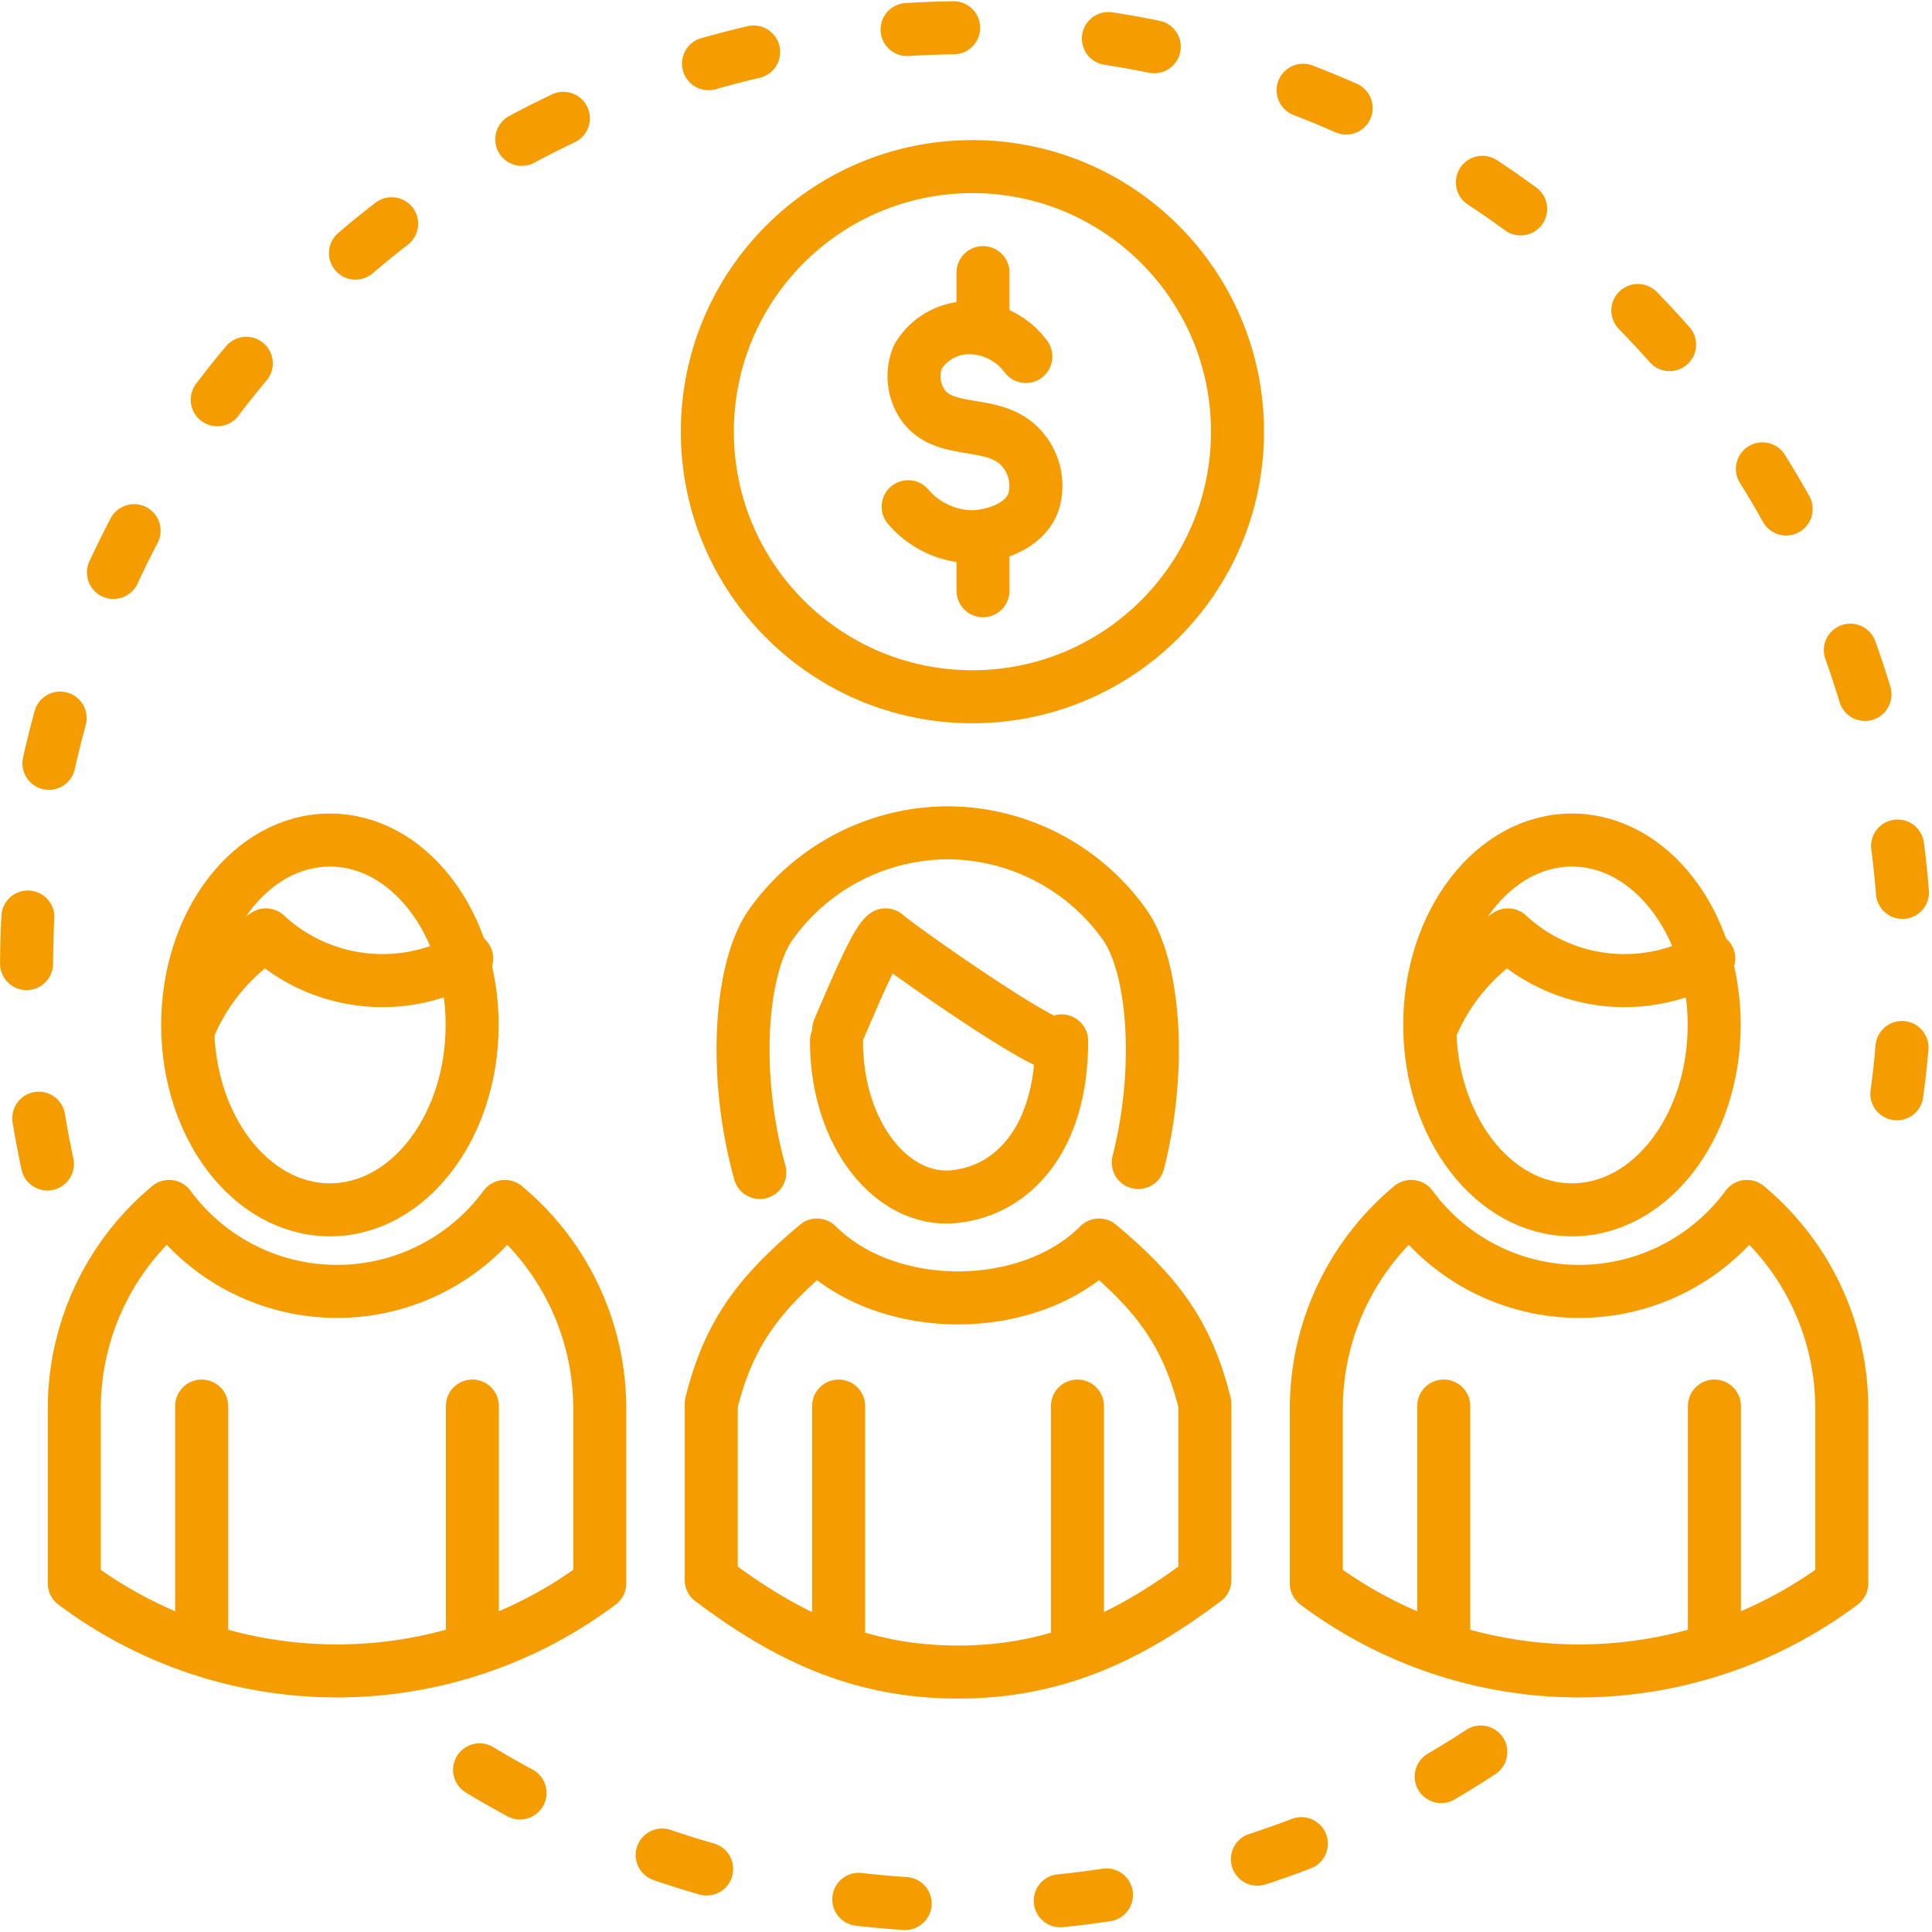 <?xml version="1.0" encoding="UTF-8"?>
<svg xmlns="http://www.w3.org/2000/svg" width="91.105" height="91.105" viewBox="0 0 91.105 91.105">
  <g id="Gruppe_586" data-name="Gruppe 586" transform="translate(-520.248 -427.797)">
    <g id="Gruppe_536" data-name="Gruppe 536" transform="translate(521.498 429.047)">
      <path id="Pfad_519" data-name="Pfad 519" d="M549.277,512.659v8.26a20.65,20.65,0,0,1-24.779,0v-8.26a12.4,12.4,0,0,1,4.475-9.513,9.823,9.823,0,0,0,15.831,0A12.4,12.4,0,0,1,549.277,512.659Z" transform="translate(-522.245 -447.505)" fill="none" stroke="#f59c00" stroke-linecap="round" stroke-linejoin="round" stroke-width="2.5"></path>
      <path id="Pfad_520" data-name="Pfad 520" d="M587.776,513.051v8.314c-3.464,2.6-6.956,4.342-11.639,4.342s-8.175-1.737-11.639-4.342v-8.314c.831-3.325,2.245-5.182,4.988-7.482,3.326,3.326,9.976,3.326,13.3,0C585.531,507.869,586.944,509.726,587.776,513.051Z" transform="translate(-532.21 -448.109)" fill="none" stroke="#f59c00" stroke-linecap="round" stroke-linejoin="round" stroke-width="2.5"></path>
      <ellipse id="Ellipse_30" data-name="Ellipse 30" cx="6.707" cy="8.719" rx="6.707" ry="8.719" transform="translate(7.6 38.363)" fill="none" stroke="#f59c00" stroke-linecap="round" stroke-linejoin="round" stroke-width="2.5"></ellipse>
      <path id="Pfad_521" data-name="Pfad 521" d="M531.843,490.227a9.652,9.652,0,0,1,3.521-4.135,8.085,8.085,0,0,0,9.468,1.113" transform="translate(-524.075 -443.257)" fill="none" stroke="#f59c00" stroke-linecap="round" stroke-linejoin="round" stroke-width="2.5"></path>
      <line id="Linie_105" data-name="Linie 105" y2="10.513" transform="translate(8.26 65.054)" fill="none" stroke="#f59c00" stroke-linecap="round" stroke-linejoin="round" stroke-width="2.5"></line>
      <line id="Linie_106" data-name="Linie 106" y2="10.513" transform="translate(21.025 65.054)" fill="none" stroke="#f59c00" stroke-linecap="round" stroke-linejoin="round" stroke-width="2.5"></line>
      <path id="Pfad_522" data-name="Pfad 522" d="M627.277,512.659v8.26a20.65,20.65,0,0,1-24.779,0v-8.26a12.4,12.4,0,0,1,4.475-9.513,9.823,9.823,0,0,0,15.831,0A12.4,12.4,0,0,1,627.277,512.659Z" transform="translate(-541.676 -447.505)" fill="none" stroke="#f59c00" stroke-linecap="round" stroke-linejoin="round" stroke-width="2.5"></path>
      <ellipse id="Ellipse_31" data-name="Ellipse 31" cx="6.707" cy="8.719" rx="6.707" ry="8.719" transform="translate(66.17 38.363)" fill="none" stroke="#f59c00" stroke-linecap="round" stroke-linejoin="round" stroke-width="2.5"></ellipse>
      <path id="Pfad_523" data-name="Pfad 523" d="M609.843,490.227a9.654,9.654,0,0,1,3.521-4.135,8.085,8.085,0,0,0,9.468,1.113" transform="translate(-543.505 -443.257)" fill="none" stroke="#f59c00" stroke-linecap="round" stroke-linejoin="round" stroke-width="2.5"></path>
      <line id="Linie_107" data-name="Linie 107" y2="10.513" transform="translate(66.83 65.054)" fill="none" stroke="#f59c00" stroke-linecap="round" stroke-linejoin="round" stroke-width="2.5"></line>
      <line id="Linie_108" data-name="Linie 108" y2="10.513" transform="translate(79.595 65.054)" fill="none" stroke="#f59c00" stroke-linecap="round" stroke-linejoin="round" stroke-width="2.5"></line>
      <path id="Pfad_524" data-name="Pfad 524" d="M582.981,492.75c.013,4.562-2.256,7.076-5.094,7.347-2.88.276-5.524-2.912-5.524-7.347" transform="translate(-534.169 -444.916)" fill="none" stroke="#f59c00" stroke-linecap="round" stroke-linejoin="round" stroke-width="2.5"></path>
      <path id="Pfad_525" data-name="Pfad 525" d="M567.288,495.7c-1.3-4.674-.9-9.635.489-11.646a10.289,10.289,0,0,1,8.26-4.371h.223a10.287,10.287,0,0,1,8.26,4.371c1.338,1.943,1.762,6.644.614,11.176" transform="translate(-532.708 -441.661)" fill="none" stroke="#f59c00" stroke-linecap="round" stroke-linejoin="round" stroke-width="2.5"></path>
      <path id="Pfad_526" data-name="Pfad 526" d="M572.5,490.564c.322-.718,1.7-4.135,2.211-4.472.536.495,7.694,5.563,8.3,5.222" transform="translate(-534.202 -443.257)" fill="none" stroke="#f59c00" stroke-linecap="round" stroke-linejoin="round" stroke-width="2.5"></path>
      <line id="Linie_109" data-name="Linie 109" y2="10.513" transform="translate(38.296 65.054)" fill="none" stroke="#f59c00" stroke-linecap="round" stroke-linejoin="round" stroke-width="2.5"></line>
      <line id="Linie_110" data-name="Linie 110" y2="10.513" transform="translate(49.559 65.054)" fill="none" stroke="#f59c00" stroke-linecap="round" stroke-linejoin="round" stroke-width="2.5"></line>
      <path id="Pfad_527" data-name="Pfad 527" d="M596.317,537.135a44.328,44.328,0,0,1-49.765-.826" transform="translate(-527.739 -455.767)" fill="none" stroke="#f59c00" stroke-linecap="round" stroke-linejoin="round" stroke-width="2.5" stroke-dasharray="2.197 7.323"></path>
      <path id="Pfad_528" data-name="Pfad 528" d="M522.484,482.686a44.3,44.3,0,1,1,86.089,2.25" transform="translate(-521.498 -429.047)" fill="none" stroke="#f59c00" stroke-linecap="round" stroke-linejoin="round" stroke-width="2.5" stroke-dasharray="2.197 7.323"></path>
    </g>
    <g id="Gruppe_587" data-name="Gruppe 587" transform="translate(-7.473 204.393)">
      <line id="Linie_111" data-name="Linie 111" y2="2" transform="translate(574.076 249.26)" fill="none" stroke="#f59c00" stroke-linecap="round" stroke-linejoin="round" stroke-width="2.5"></line>
      <line id="Linie_112" data-name="Linie 112" y2="2" transform="translate(574.076 236.26)" fill="none" stroke="#f59c00" stroke-linecap="round" stroke-linejoin="round" stroke-width="2.5"></line>
      <path id="Pfad_529" data-name="Pfad 529" d="M581.658,244.634a3.344,3.344,0,0,0-2.256-1.327,2.814,2.814,0,0,0-2.829,1.33,2.386,2.386,0,0,0,.209,2.249c1.074,1.578,3.5.569,4.776,2.206a2.618,2.618,0,0,1,.452,2.424c-.446,1.195-1.952,1.588-2.839,1.62a4.043,4.043,0,0,1-3.062-1.418" transform="translate(-5.562 -4.419)" fill="none" stroke="#f59c00" stroke-linecap="round" stroke-linejoin="round" stroke-width="2.5"></path>
      <circle id="Ellipse_32" data-name="Ellipse 32" cx="12.5" cy="12.5" r="12.5" transform="translate(561.076 231.26)" fill="none" stroke="#f59c00" stroke-linecap="round" stroke-linejoin="round" stroke-width="2.5"></circle>
    </g>
  </g>
</svg>
